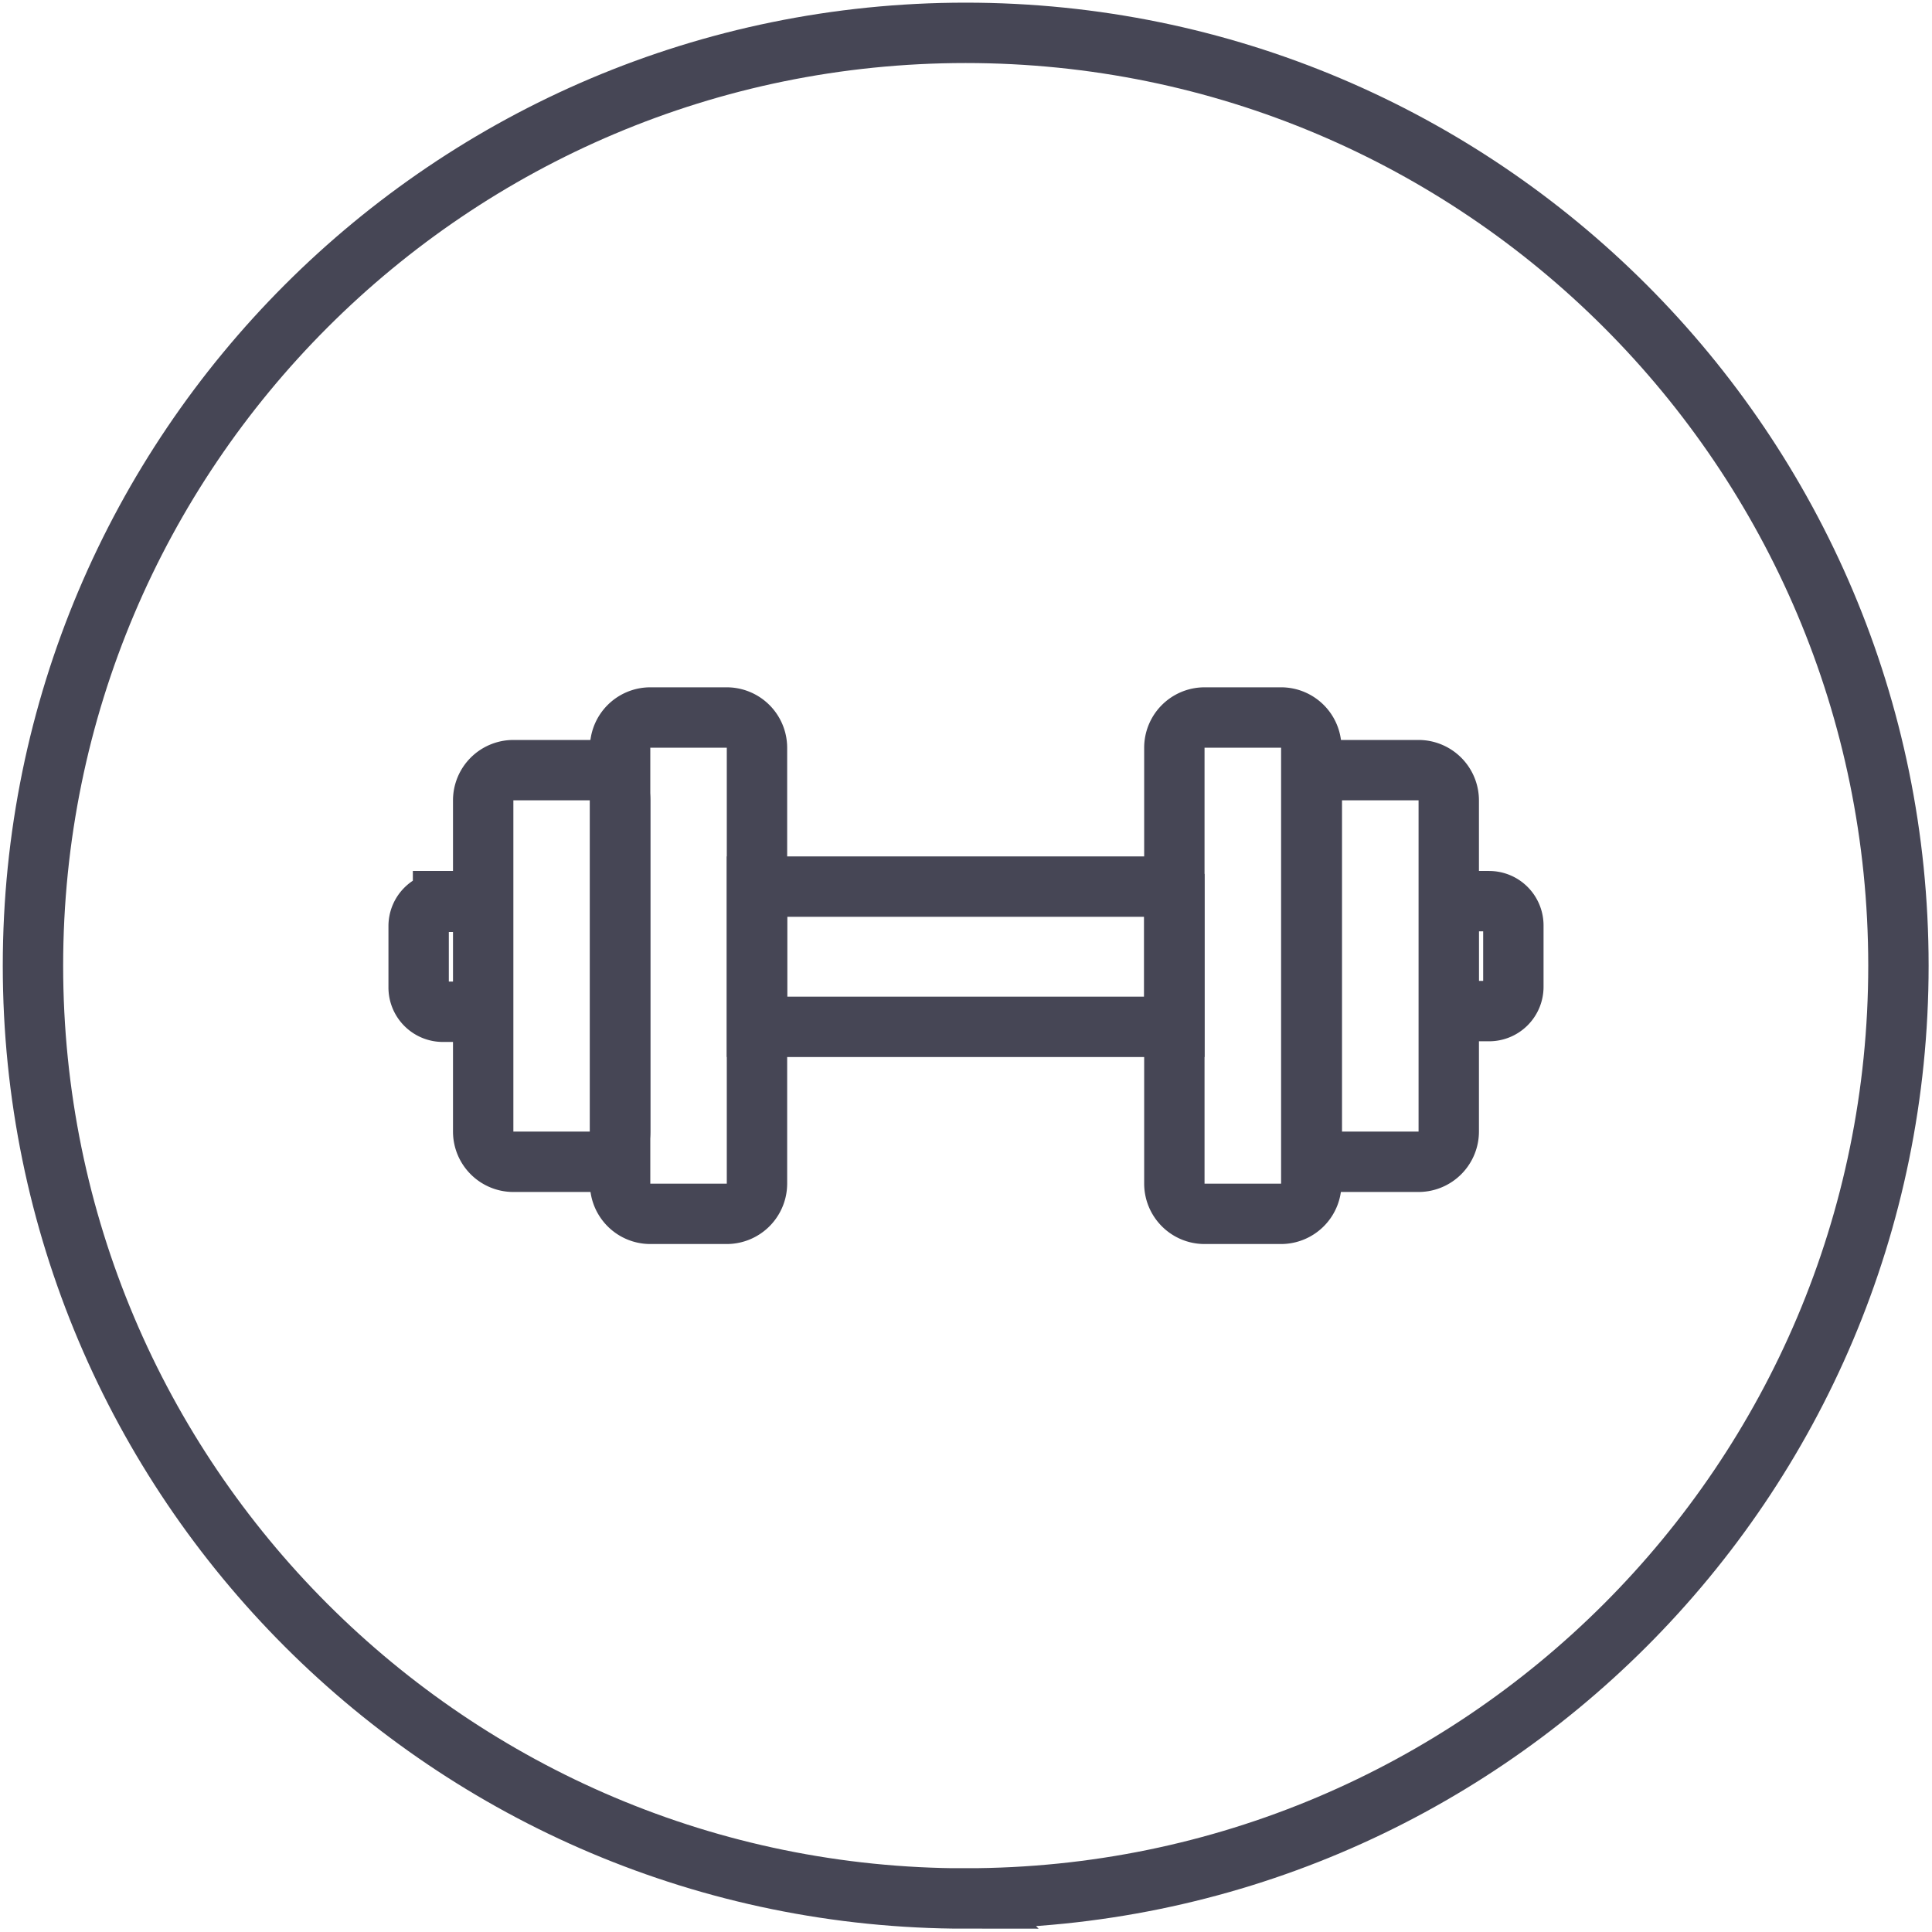 <svg xmlns="http://www.w3.org/2000/svg" width="32" height="32" fill="none"><g stroke="#464655" stroke-miterlimit="10" clip-path="url(#a)"><path d="M15.995 31.444c8.532 0 15.449-6.917 15.449-15.45 0-8.532-6.917-15.45-15.45-15.45C7.463.545.546 7.463.546 15.995c0 8.533 6.917 15.45 15.45 15.45Z"/><path d="M12.037 11.884h-1.265a.501.501 0 0 0-.501.501v7.218c0 .277.224.502.501.502h1.265a.502.502 0 0 0 .501-.502v-7.218a.502.502 0 0 0-.501-.501Zm9.18 0h-1.265a.501.501 0 0 0-.501.501v7.218c0 .277.224.502.501.502h1.265a.502.502 0 0 0 .502-.502v-7.218a.501.501 0 0 0-.502-.501Z"/><path d="M9.769 12.756H8.504a.501.501 0 0 0-.501.501v5.484c0 .277.224.502.501.502H9.77a.502.502 0 0 0 .502-.502v-5.484a.501.501 0 0 0-.502-.501Zm13.727 0H22.23a.501.501 0 0 0-.502.501v5.484c0 .277.225.502.502.502h1.265a.502.502 0 0 0 .501-.502v-5.484a.502.502 0 0 0-.501-.501Zm-16.158 2.17h.665v1.832h-.665a.402.402 0 0 1-.404-.404V15.34c0-.229.186-.403.404-.403v-.011Zm16.659 0h.665c.23 0 .404.185.404.403v1.014a.402.402 0 0 1-.404.404h-.665v-1.832.01Zm-4.547-.241h-6.912v2.323h6.913v-2.322Z"/></g><defs><clipPath id="a"><path fill="#fff" d="M0 0h32v32H0z"/></clipPath></defs></svg>